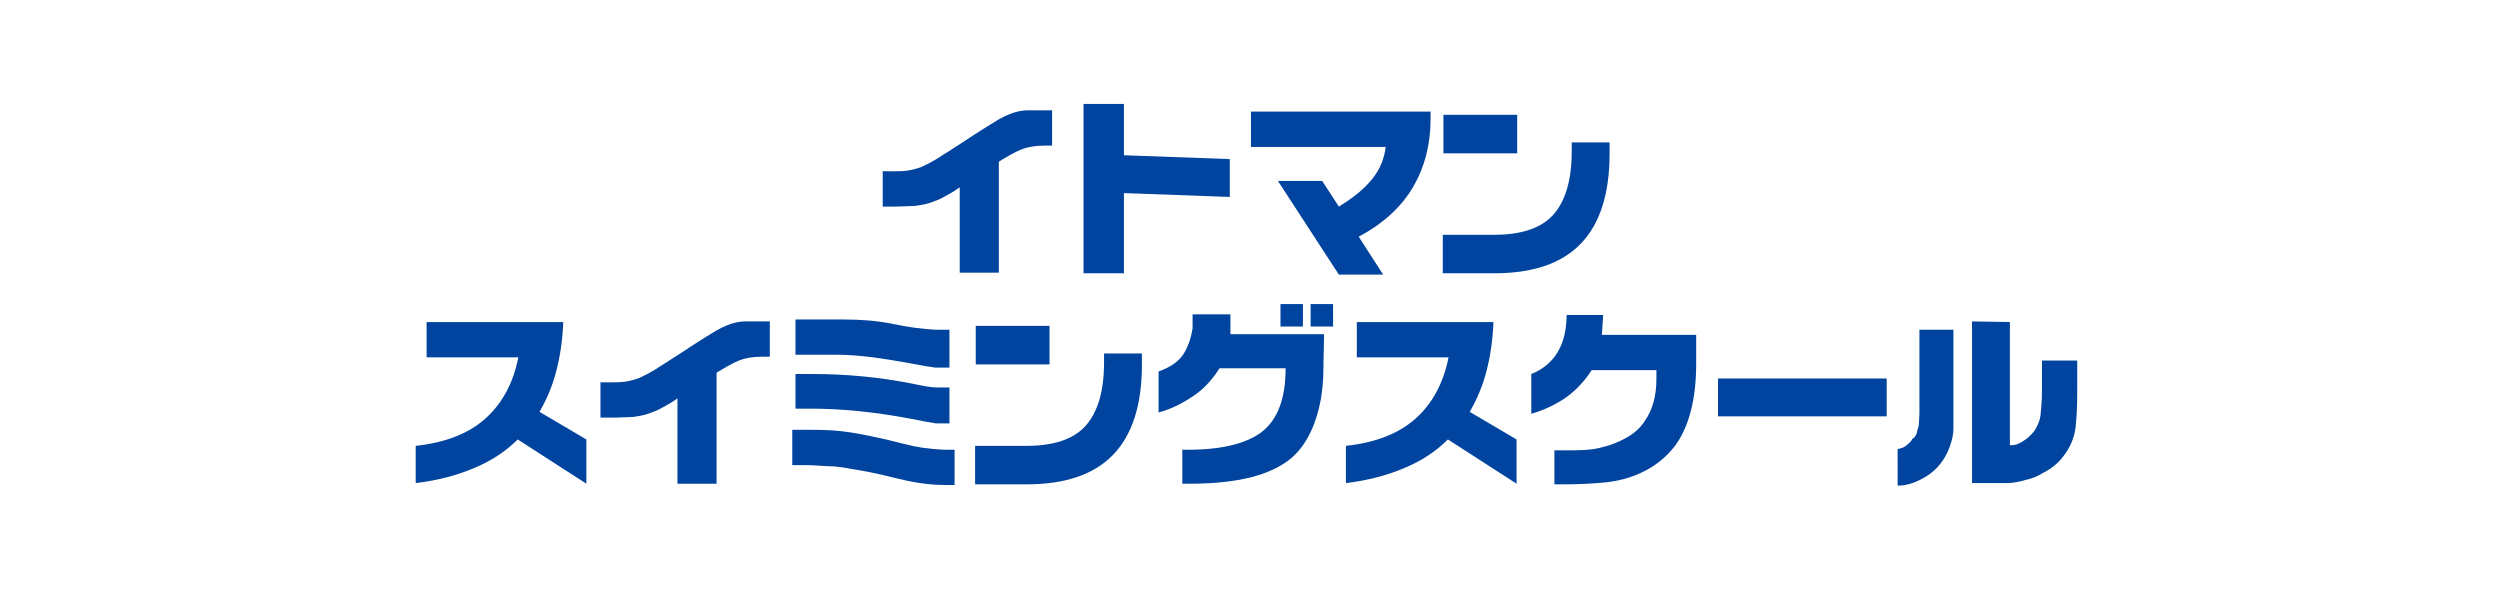 <?xml version="1.0" encoding="utf-8"?>
<!-- Generator: Adobe Illustrator 27.9.6, SVG Export Plug-In . SVG Version: 9.03 Build 54986)  -->
<svg version="1.1" id="_레이어_1" xmlns="http://www.w3.org/2000/svg" xmlns:xlink="http://www.w3.org/1999/xlink" x="0px"
	 y="0px" viewBox="0 0 389.7 94.1" style="enable-background:new 0 0 389.7 94.1;" xml:space="preserve">
<style type="text/css">
	.st0{fill:#00449F;}
</style>
<g>
	<path class="st0" d="M137.7,26.7h1.2c0.9,0,1.8,0,2.5-0.1s1.5-0.3,2.3-0.6c0.4-0.2,0.8-0.4,1.4-0.7c0.5-0.3,1.1-0.6,1.8-1.1
		c0.7-0.4,1.4-0.9,2.2-1.4s1.7-1.1,2.6-1.7c1.7-1.1,3-1.9,4-2.5c1.1-0.6,2-1,2.9-1.2c0.4-0.1,1-0.2,1.7-0.2s1.4,0,2,0h1.7v5.5h-1.2
		c-1.4,0-2.6,0.2-3.6,0.6s-2.2,1.1-3.5,1.9v17.3h-6.1V29.2c-0.7,0.5-1.5,1-2.3,1.4c-0.8,0.5-1.7,0.8-2.6,1.1
		c-0.7,0.2-1.4,0.3-2.1,0.4c-0.8,0-1.9,0.1-3.1,0.1h-1.9v-5.6L137.7,26.7z"/>
	<path class="st0" d="M175.2,16.2v8l16.5,0.6v5.9l-16.5-0.6v12.5h-6.3V16.2C168.9,16.2,175.2,16.2,175.2,16.2z"/>
	<path class="st0" d="M195,17.4h28v1.1c0,4-0.9,7.5-2.7,10.6s-4.6,5.7-8.5,7.8l3.8,5.9h-6.9l-9.5-14.6h6.9l2.6,4
		c2.3-1.4,4-2.8,5.2-4.3s1.9-3.2,2.1-5h-21L195,17.4L195,17.4z"/>
	<path class="st0" d="M225,17.9h11.5v6H225V17.9z M250.9,22.2V24c0,6.2-1.5,10.9-4.5,14s-7.5,4.6-13.5,4.6h-8v-6h8
		c4.2,0,7.3-1,9.2-3.1c1.9-2.1,2.9-5.4,2.9-9.9v-1.4h5.8H250.9z"/>
</g>
<g>
	<path class="st0" d="M66.5,50.2h21.3c-0.1,2.8-0.5,5.4-1.1,7.7s-1.5,4.4-2.6,6.3l7.3,4.3v6.9l-10.7-6.9c-1.9,1.9-4.2,3.4-6.9,4.5
		c-2.6,1.1-5.6,1.9-9,2.3v-5.8c4.6-0.5,8.2-1.9,10.8-4.2c2.6-2.3,4.4-5.5,5.2-9.6H66.5V50.2L66.5,50.2z"/>
	<path class="st0" d="M93.7,59.6h1.2c0.9,0,1.8,0,2.5-0.1c0.7-0.1,1.5-0.3,2.3-0.6c0.4-0.2,0.8-0.4,1.4-0.7c0.5-0.3,1.1-0.6,1.8-1.1
		c0.7-0.4,1.4-0.9,2.2-1.4c0.8-0.5,1.7-1.1,2.6-1.7c1.7-1.1,3-1.9,4-2.5c1.1-0.6,2-1,2.9-1.2c0.4-0.1,1-0.2,1.7-0.2c0.7,0,1.4,0,2,0
		h1.7v5.5h-1.2c-1.4,0-2.6,0.2-3.6,0.6c-1,0.4-2.2,1.1-3.5,1.9v17.3h-6.1V62.1c-0.7,0.5-1.5,1-2.3,1.4c-0.8,0.5-1.7,0.8-2.6,1.1
		c-0.7,0.2-1.4,0.3-2.1,0.4c-0.8,0-1.9,0.1-3.1,0.1h-1.9v-5.6L93.7,59.6z"/>
	<path class="st0" d="M123.3,67h2.8c0.9,0,2.2,0,3.8,0.1s3.5,0.4,5.9,0.9c1.5,0.3,3.2,0.7,5.1,1.2c1.9,0.5,3.9,0.8,6.2,0.9h1.7v5.5
		h-1.6c-2.7,0-5.3-0.5-7.7-1.1c-2.4-0.6-4.7-1.1-6.8-1.4c-0.9-0.2-1.8-0.3-2.7-0.4c-1.3,0-2.8-0.2-4.5-0.2h-2V67H123.3z M124,49.8
		h7.5c2.7,0,5.3,0.2,7.7,0.7c2.4,0.5,4.6,0.8,6.7,0.9h2.1v5.9h-2.2c-0.8-0.1-2.1-0.3-4.1-0.7c-4.4-0.8-8.1-1.3-11.1-1.3H124V49.8
		L124,49.8z M148,60.4V66h-2.1c-0.6-0.1-1.9-0.3-3.8-0.7c-5.8-1.1-11-1.6-15.7-1.6H124v-5.4h2.7c5.3,0,10.4,0.5,15.5,1.5
		c1.8,0.4,3.1,0.6,3.9,0.6H148z"/>
	<path class="st0" d="M152.1,50.8h11.5v6h-11.5V50.8z M178,55.1v1.8c0,6.2-1.5,10.9-4.5,14s-7.5,4.6-13.5,4.6h-8v-6h8
		c4.2,0,7.3-1,9.2-3.1c1.9-2.1,2.9-5.4,2.9-9.9v-1.4L178,55.1L178,55.1z"/>
	<path class="st0" d="M184.3,75.4v-5.3c5.6,0.1,9.7-0.8,12.3-2.7c2.6-2,3.8-5.3,3.8-10h-10.3c-1,1.6-2.3,3.1-3.9,4.2
		s-3.4,2.1-5.6,2.7v-6.4c2-0.7,3.3-1.7,4-2.9s1.1-2.5,1.3-3.8V49h5.9v3.1c-0.1,0,14.6,0,14.6,0c0,1.5-0.1,3.2-0.1,5.2
		s-0.2,3.6-0.4,4.9c-0.8,4.3-2.4,7.3-4.6,9.2c-3.2,2.7-8.5,4-15.8,4h-1.1L184.3,75.4z M203.1,47.4v3.5h-3.5v-3.5H203.1z M207.8,47.4
		v3.5h-3.5v-3.5H207.8z"/>
	<path class="st0" d="M211.5,50.2h21.3c-0.1,2.8-0.5,5.4-1.1,7.7s-1.5,4.4-2.6,6.3l7.3,4.3v6.9l-10.7-6.9c-1.9,1.9-4.2,3.4-6.9,4.5
		c-2.6,1.1-5.6,1.9-9,2.3v-5.8c4.6-0.5,8.2-1.9,10.8-4.2s4.4-5.5,5.2-9.6h-14.3V50.2L211.5,50.2z"/>
	<path class="st0" d="M249.9,49.1l-0.2,3.1h14.7v4.5c0,5.5-1.1,9.8-3.3,12.8c-1.3,1.7-3.1,3.2-5.3,4.2c-1.7,0.8-3.6,1.3-5.6,1.5
		s-4.2,0.3-6.5,0.3h-1.4v-5.3h1.7c2.2,0,4.1,0,5.8-0.5c1.3-0.3,2.5-0.8,3.6-1.4c1.3-0.7,2.3-1.6,3-2.7c1.2-1.7,1.8-3.9,1.8-6.5v-1.4
		h-10.1c-1,1.6-2.3,3-3.9,4.2c-1.6,1.1-3.4,2-5.5,2.6v-6.2c1.8-0.7,3.2-1.9,4.1-3.4c0.9-1.5,1.4-3.4,1.4-5.8h5.8L249.9,49.1z"/>
	<path class="st0" d="M294.1,59v5.9h-26.3V59H294.1z"/>
	<path class="st0" d="M304.5,51.4v11.9c0,1.5,0,2.6,0,3.5s-0.2,1.8-0.6,2.9c-0.7,1.9-1.9,3.5-3.7,4.6c-1.5,0.9-2.9,1.4-4.4,1.4V70
		c0.6-0.1,1.1-0.3,1.4-0.6c0.4-0.3,0.6-0.5,0.8-0.8c0-0.1,0.2-0.3,0.4-0.4c0.1-0.2,0.3-0.4,0.4-0.7c0-0.3,0.2-0.7,0.3-1.2
		c0-0.5,0.1-1.2,0.1-2V51.4h5.4L304.5,51.4z M313.3,50.2v19.2h0.3c0.5,0,1.1-0.2,1.7-0.6c0.7-0.4,1.3-1,1.8-1.6
		c0.5-0.8,0.9-1.6,1-2.7c0.1-1,0.2-2.2,0.2-3.6v-4.7h5.5v3.3c0,2.4,0,4.6-0.2,6.5c-0.1,1.9-0.8,3.7-2.1,5.3c-0.8,1-1.8,1.8-3,2.4
		c-0.8,0.5-1.7,0.9-2.7,1.1c-1,0.3-2,0.5-2.9,0.5s-1.9,0-2.8,0h-2.7V50.1L313.3,50.2L313.3,50.2z"/>
</g>
</svg>
